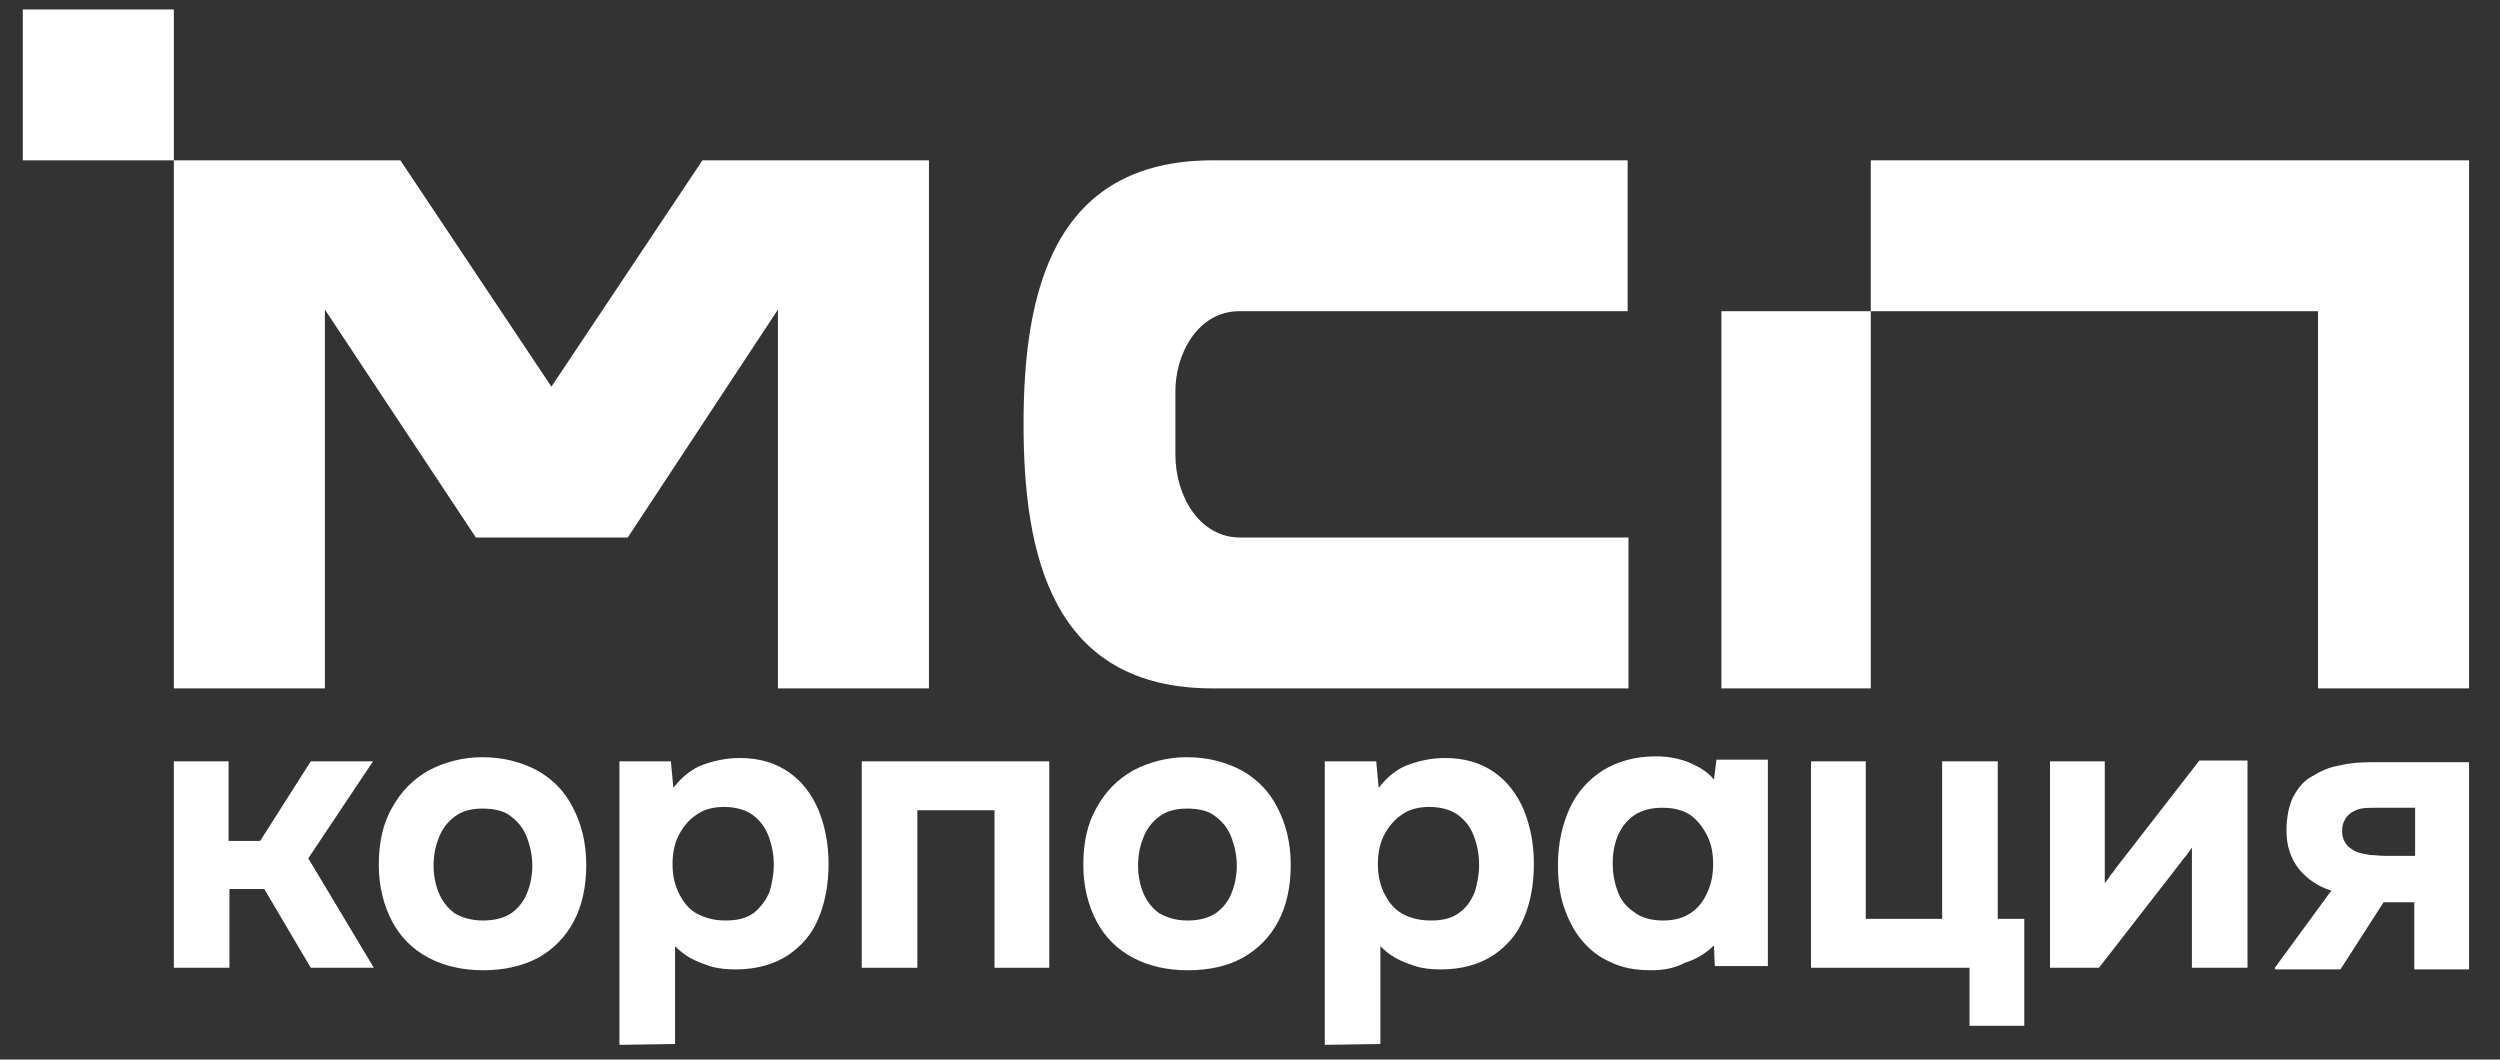 <?xml version="1.0" encoding="UTF-8"?> <svg xmlns="http://www.w3.org/2000/svg" width="361" height="153" viewBox="0 0 361 153" fill="none"><rect x="0" y="0" width="361" height="153" fill="#333333" stroke="none"/><path d="M25.104 139.744V109.938H33.012V121.429H37.565L44.874 109.938H53.861L44.515 123.943L53.981 139.744H44.874L38.164 128.372H33.132V139.744H25.104Z" fill="white"></path><path d="M69.797 140.103C66.802 140.103 64.166 139.504 61.889 138.307C59.612 137.11 57.815 135.314 56.616 133.04C55.419 130.766 54.699 128.013 54.699 124.9C54.699 121.668 55.299 118.915 56.616 116.641C57.934 114.247 59.612 112.571 61.889 111.254C64.166 110.057 66.802 109.339 69.677 109.339C72.673 109.339 75.309 110.057 77.585 111.254C79.862 112.571 81.54 114.247 82.738 116.641C83.936 118.915 84.655 121.668 84.655 124.9C84.655 128.013 84.056 130.766 82.858 133.04C81.659 135.314 79.862 137.11 77.705 138.307C75.429 139.504 72.792 140.103 69.797 140.103ZM69.677 132.921C71.475 132.921 72.792 132.562 73.871 131.843C74.829 131.125 75.668 130.167 76.147 128.85C76.627 127.654 76.866 126.337 76.866 125.02C76.866 123.703 76.627 122.386 76.147 121.07C75.668 119.753 74.949 118.795 73.871 117.958C72.912 117.119 71.475 116.76 69.677 116.76C68 116.76 66.682 117.119 65.603 117.958C64.525 118.795 63.806 119.753 63.327 121.07C62.847 122.267 62.608 123.584 62.608 125.02C62.608 126.337 62.847 127.654 63.327 128.85C63.806 130.047 64.525 131.005 65.603 131.843C66.562 132.441 68 132.921 69.677 132.921Z" fill="white"></path><path d="M89.447 150.875V109.937H96.876L97.236 113.767C98.434 112.211 99.872 111.014 101.55 110.415C103.227 109.817 104.905 109.458 106.822 109.458C109.697 109.458 111.974 110.176 113.891 111.493C115.808 112.81 117.246 114.725 118.205 116.999C119.163 119.393 119.643 121.907 119.643 124.78C119.643 127.653 119.163 130.286 118.205 132.561C117.246 134.955 115.689 136.631 113.772 137.947C111.734 139.264 109.218 139.983 106.222 139.983C104.905 139.983 103.586 139.862 102.508 139.503C101.43 139.144 100.471 138.785 99.632 138.307C98.793 137.827 98.075 137.229 97.476 136.631V150.755L89.447 150.875ZM104.785 132.92C106.582 132.92 107.9 132.561 108.978 131.723C109.937 130.885 110.656 129.927 111.135 128.73C111.495 127.533 111.734 126.216 111.734 124.9C111.734 123.464 111.495 122.147 111.015 120.83C110.536 119.513 109.817 118.555 108.739 117.717C107.78 116.999 106.343 116.521 104.545 116.521C102.987 116.521 101.55 116.88 100.471 117.717C99.393 118.436 98.554 119.513 97.955 120.71C97.356 121.907 97.116 123.344 97.116 124.78C97.116 126.216 97.356 127.533 97.955 128.85C98.554 130.047 99.273 131.124 100.471 131.842C101.789 132.561 103.107 132.92 104.785 132.92Z" fill="white"></path><path d="M124.436 139.744V109.938H151.515V139.744H143.607V117H132.464V139.744H124.436Z" fill="white"></path><path d="M171.525 140.103C168.529 140.103 165.894 139.504 163.617 138.307C161.34 137.11 159.543 135.314 158.345 133.04C157.146 130.766 156.428 128.013 156.428 124.9C156.428 121.668 157.027 118.915 158.345 116.641C159.663 114.247 161.34 112.571 163.617 111.254C165.894 110.057 168.529 109.339 171.405 109.339C174.401 109.339 177.037 110.057 179.313 111.254C181.59 112.571 183.268 114.247 184.466 116.641C185.664 118.915 186.383 121.668 186.383 124.9C186.383 128.013 185.784 130.766 184.586 133.04C183.387 135.314 181.591 137.11 179.433 138.307C177.277 139.504 174.641 140.103 171.525 140.103ZM171.405 132.921C173.203 132.921 174.521 132.562 175.599 131.843C176.558 131.125 177.396 130.167 177.876 128.85C178.355 127.654 178.595 126.337 178.595 125.02C178.595 123.703 178.355 122.386 177.876 121.07C177.396 119.753 176.678 118.795 175.599 117.958C174.641 117.119 173.203 116.76 171.405 116.76C169.728 116.76 168.41 117.119 167.332 117.958C166.253 118.795 165.534 119.753 165.055 121.07C164.575 122.267 164.336 123.584 164.336 125.02C164.336 126.337 164.575 127.654 165.055 128.85C165.534 130.047 166.253 131.005 167.332 131.843C168.41 132.441 169.728 132.921 171.405 132.921Z" fill="white"></path><path d="M191.297 150.875V109.937H198.726L199.085 113.767C200.284 112.211 201.721 111.014 203.399 110.415C205.076 109.817 206.754 109.458 208.671 109.458C211.547 109.458 213.823 110.176 215.74 111.493C217.658 112.81 219.096 114.725 220.054 116.999C221.013 119.393 221.492 121.907 221.492 124.78C221.492 127.653 221.013 130.286 220.054 132.561C219.096 134.955 217.538 136.631 215.621 137.947C213.584 139.264 211.068 139.983 208.072 139.983C206.754 139.983 205.436 139.862 204.357 139.503C203.279 139.144 202.32 138.785 201.481 138.307C200.643 137.827 199.924 137.229 199.325 136.631V150.755L191.297 150.875ZM206.634 132.92C208.431 132.92 209.749 132.561 210.828 131.723C211.906 130.885 212.505 129.927 212.985 128.73C213.344 127.533 213.584 126.216 213.584 124.9C213.584 123.464 213.344 122.147 212.865 120.83C212.385 119.513 211.667 118.555 210.588 117.717C209.63 116.999 208.192 116.521 206.394 116.521C204.837 116.521 203.399 116.88 202.321 117.717C201.242 118.436 200.403 119.513 199.804 120.71C199.205 121.907 198.965 123.344 198.965 124.78C198.965 126.216 199.205 127.533 199.804 128.85C200.403 130.047 201.122 131.124 202.321 131.842C203.518 132.561 204.956 132.92 206.634 132.92Z" fill="white"></path><path d="M238.387 140.102C236.11 140.102 234.193 139.743 232.516 138.905C230.838 138.187 229.52 137.11 228.322 135.673C227.243 134.357 226.405 132.681 225.806 130.885C225.206 129.09 224.967 127.055 224.967 124.9C224.967 121.907 225.566 119.154 226.644 116.76C227.723 114.366 229.401 112.571 231.437 111.254C233.594 109.937 236.11 109.219 239.106 109.219C240.784 109.219 242.221 109.458 243.779 110.056C245.217 110.655 246.535 111.373 247.493 112.571L247.853 109.697H255.282V139.503H247.613L247.493 136.511C246.295 137.708 244.857 138.546 243.3 139.025C241.742 139.862 240.064 140.102 238.387 140.102ZM240.184 132.92C241.742 132.92 243.06 132.561 244.139 131.843C245.217 131.125 246.056 130.047 246.535 128.85C247.134 127.653 247.373 126.216 247.373 124.78C247.373 123.224 247.134 121.907 246.535 120.71C245.936 119.513 245.217 118.556 244.139 117.717C243.06 116.999 241.742 116.64 240.064 116.64C238.387 116.64 237.069 116.999 235.99 117.717C234.912 118.436 234.193 119.393 233.594 120.71C233.115 121.907 232.875 123.224 232.875 124.66C232.875 126.097 233.115 127.414 233.594 128.73C234.073 130.047 234.912 131.005 235.99 131.723C237.069 132.561 238.507 132.92 240.184 132.92Z" fill="white"></path><path d="M284.398 148.123V139.744H261.512V109.938H269.42V132.681H280.443V109.938H288.472V132.681H292.306V148.123H284.398Z" fill="white"></path><path d="M296.021 139.743V109.937H303.93V127.534C304.169 127.175 304.528 126.815 304.769 126.336C305.128 125.977 305.368 125.618 305.607 125.259L317.59 109.817H324.539V139.743H316.511V122.386C316.271 122.745 315.912 123.224 315.672 123.584C315.313 123.943 315.073 124.302 314.714 124.78L303.091 139.743H296.021Z" fill="white"></path><path d="M328.492 139.743L336.64 128.611C334.723 128.012 333.165 126.935 331.967 125.499C330.769 123.942 330.169 122.147 330.169 119.992C330.169 117.957 330.529 116.282 331.128 115.084C331.847 113.767 332.686 112.69 333.884 112.092C335.082 111.374 336.28 110.775 337.838 110.535C339.276 110.176 340.833 110.057 342.511 110.057H356.53V139.983H348.622V130.287H344.189L337.958 139.983H328.492V139.743ZM344.308 123.583H348.742V116.641H342.99C342.271 116.641 341.553 116.641 340.953 116.76C340.354 116.88 339.875 117.119 339.515 117.359C339.156 117.598 338.797 117.957 338.557 118.436C338.317 118.915 338.198 119.393 338.198 119.992C338.198 120.83 338.437 121.428 338.797 121.908C339.156 122.386 339.755 122.745 340.235 122.985C340.833 123.224 341.553 123.344 342.271 123.464C342.87 123.464 343.59 123.583 344.308 123.583Z" fill="white"></path><path d="M25.103 1.366H3.295V23.152H25.103V1.366Z" fill="white"></path><path d="M270.14 44.938H248.572V99.403H270.14V44.938Z" fill="white"></path><path d="M356.53 23.152H270.139V44.938L334.723 44.938V99.403H356.53V23.152Z" fill="white"></path><path d="M178.955 44.938H235.032V23.152H175.12C151.994 23.152 147.801 42.305 147.801 61.218C147.801 80.131 151.875 99.403 175.12 99.403H235.151V77.618H179.074C173.203 77.618 169.728 71.632 169.728 65.647V56.789C169.608 51.163 172.964 44.938 178.955 44.938Z" fill="white"></path><path d="M134.142 23.152H101.43L79.623 55.832L57.815 23.152H25.104V99.403H46.911V44.699L68.719 77.618H90.646L112.334 44.699V99.403H134.142V23.152Z" fill="white"></path></svg> 